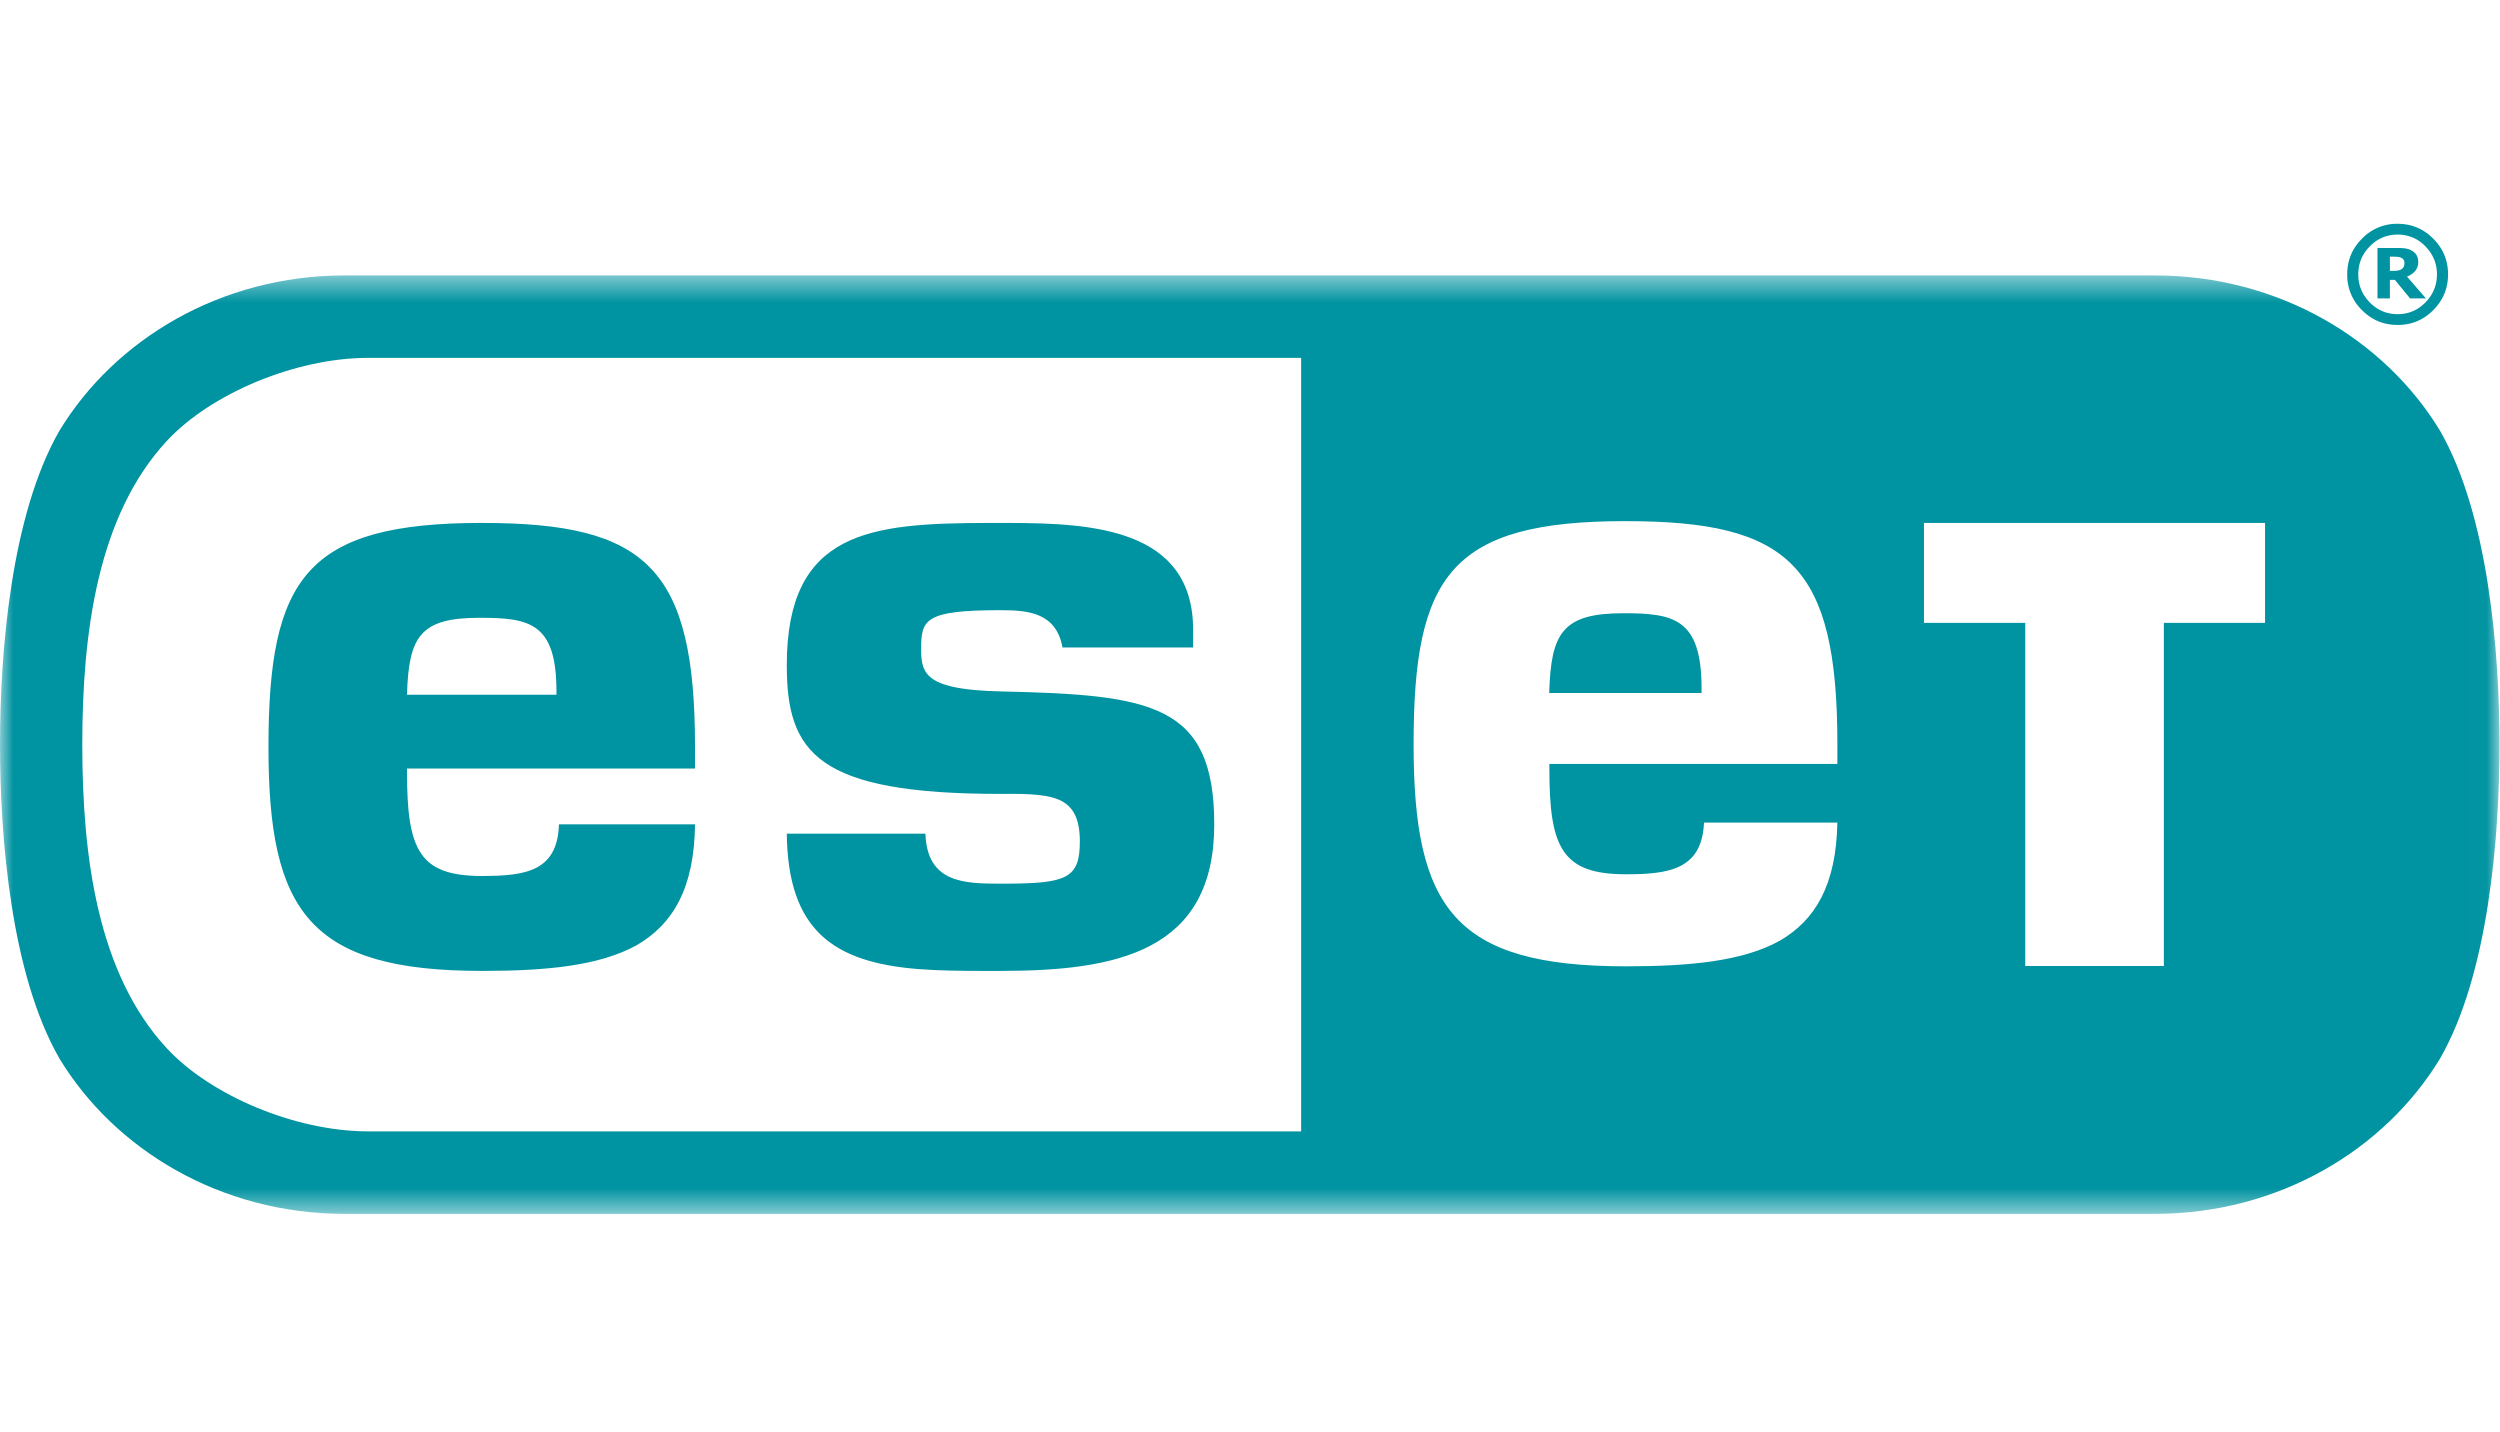 <?xml version="1.0" encoding="UTF-8"?> <svg xmlns="http://www.w3.org/2000/svg" xmlns:xlink="http://www.w3.org/1999/xlink" width="96" height="55" viewBox="0 0 96 55"><defs><path id="a" d="M0 .453h95.98V36.49H0z"></path></defs><g fill="none" fill-rule="evenodd"><path fill="#0093A1" d="M94.005 10.536c0 .536-.19.992-.568 1.372-.378.382-.834.57-1.368.57-.535 0-.99-.188-1.37-.57a1.871 1.871 0 0 1-.566-1.372c0-.535.188-.991.567-1.37a1.856 1.856 0 0 1 1.369-.572c.534 0 .99.19 1.368.572.379.379.568.835.568 1.37zm-.426 0c0-.418-.15-.777-.443-1.076a1.439 1.439 0 0 0-1.067-.451c-.416 0-.774.15-1.068.45-.296.3-.443.659-.443 1.077 0 .42.147.777.443 1.078.294.3.652.45 1.068.45.417 0 .771-.15 1.067-.45.294-.301.443-.659.443-1.078zm-.423.923h-.608l-.585-.713h-.191v.713h-.477V9.522h.734c.136 0 .246.006.33.017a.715.715 0 0 1 .244.08c.088.05.152.11.193.18.042.07.063.158.063.261a.499.499 0 0 1-.12.348.76.76 0 0 1-.31.214l.727.837zm-.825-1.363a.245.245 0 0 0-.024-.11.197.197 0 0 0-.088-.08.373.373 0 0 0-.129-.04 1.433 1.433 0 0 0-.165-.009h-.153v.545h.114a1.1 1.1 0 0 0 .207-.017.302.302 0 0 0 .138-.058.229.229 0 0 0 .076-.093.343.343 0 0 0 .024-.138z"></path><g transform="translate(0 10.123)"><mask id="b" fill="#fff"><use xlink:href="#a"></use></mask><path fill="#0093A1" d="M82.742.453c4.767 0 8.832 2.465 10.953 5.96 1.87 3.251 2.286 8.55 2.286 12.057 0 3.511-.416 8.81-2.286 12.06-2.12 3.494-6.186 5.96-10.953 5.96H13.24c-4.769 0-8.833-2.466-10.954-5.96C.413 27.28 0 21.983 0 18.472c0-3.51.413-8.808 2.285-12.06C4.406 2.919 8.47.453 13.24.453zM49.964 3.619H14.122C11.344 3.625 8.1 4.987 6.41 6.805c-2.667 2.872-3.25 7.38-3.25 11.667 0 4.286.583 8.792 3.25 11.664 1.69 1.819 4.934 3.18 7.712 3.186h35.842V3.619zM38.79 9.958c3.119.01 7.025.21 7.025 4.096v.685h-5.015c-.242-1.335-1.31-1.431-2.38-1.431-2.922 0-3.048.363-3.048 1.496v.085c.013.905.257 1.475 3.045 1.538 5.791.13 8.21.462 8.21 5.107 0 4.875-3.723 5.626-8.208 5.626h-.655c-.868-.001-1.71-.009-2.498-.07-3.252-.26-5.012-1.477-5.053-5.2h5.323c.064 1.889 1.486 1.92 2.883 1.92h.237c2.309-.012 2.81-.206 2.81-1.624 0-.875-.254-1.359-.805-1.6-.594-.258-1.604-.223-2.242-.223-7.046 0-8.206-1.574-8.206-4.942 0-5.172 3.214-5.45 7.719-5.463zm-20.274 0c6.314 0 8.173 1.725 8.173 8.617v.814h-11.06v.129c0 3.012.471 3.997 2.887 3.997 1.674 0 2.892-.184 2.948-1.984h5.225c-.028 2.458-.85 3.834-2.236 4.639-1.428.794-3.47.99-5.937.99-6.63 0-8.207-2.27-8.207-8.585 0-6.51 1.448-8.618 8.207-8.618zm43.918-.07c-6.725 0-8.152 2.078-8.152 8.566 0 6.29 1.556 8.53 8.152 8.53 2.465 0 4.497-.197 5.911-.984 1.354-.786 2.168-2.131 2.209-4.535h-5.12c-.079 1.8-1.343 1.984-3 1.984-2.463 0-2.938-1.031-2.938-4.052v-.184h11.059v-.76c0-6.862-1.837-8.564-8.121-8.564zm24.544.07H73.88v3.838h3.89v13.176h5.322V13.796h3.886V9.957zM18.59 13.601l-.171-.001c-2.27 0-2.727.7-2.79 2.955h5.739v-.128c0-2.637-1.033-2.827-2.95-2.827zm43.748-.176c1.93 0 3.002.2 3.002 2.881v.182h-5.85c.066-2.302.504-3.063 2.848-3.063z" mask="url(#b)"></path></g><path d="M13.239 10.576h69.503c4.767 0 8.832 2.465 10.953 5.96 1.87 3.251 2.286 8.55 2.286 12.057 0 3.511-.416 8.81-2.286 12.06-2.068 3.407-5.984 5.837-10.597 5.956l-.356.005H13.24c-4.769 0-8.833-2.467-10.954-5.96C.413 37.402 0 32.105 0 28.594c0-3.51.413-8.808 2.285-12.059 2.068-3.407 5.983-5.836 10.597-5.956l.357-.004h69.503zm36.725 3.167H14.122c-2.778.005-6.023 1.367-7.712 3.185-2.667 2.872-3.25 7.38-3.25 11.667 0 4.286.583 8.792 3.25 11.664 1.69 1.819 4.934 3.18 7.712 3.186h35.842V13.743zM38.79 20.08c3.119.01 7.025.21 7.025 4.096v.685h-5.015c-.242-1.335-1.31-1.431-2.38-1.431-2.922 0-3.048.363-3.048 1.496v.085c.013.905.257 1.475 3.045 1.538 5.791.13 8.21.462 8.21 5.107 0 4.875-3.723 5.626-8.208 5.626h-.655c-.868 0-1.71-.009-2.498-.07-3.252-.26-5.012-1.477-5.053-5.2h5.323c.064 1.889 1.486 1.92 2.883 1.92h.237c2.309-.012 2.81-.206 2.81-1.624 0-.875-.254-1.359-.805-1.6-.594-.258-1.604-.223-2.242-.223-7.046 0-8.206-1.574-8.206-4.942 0-5.172 3.214-5.45 7.719-5.463zm-20.274 0c6.314 0 8.173 1.725 8.173 8.617v.814h-11.06v.129c0 3.012.471 3.997 2.887 3.997 1.674 0 2.892-.184 2.948-1.984h5.225c-.028 2.458-.85 3.834-2.236 4.64-1.428.793-3.47.989-5.937.989-6.63 0-8.207-2.27-8.207-8.585 0-6.51 1.448-8.618 8.207-8.618zm43.918-.069c-6.725 0-8.152 2.077-8.152 8.565 0 6.29 1.556 8.53 8.152 8.53 2.465 0 4.497-.197 5.911-.984 1.354-.786 2.168-2.13 2.209-4.535h-5.12c-.079 1.8-1.343 1.984-3 1.984-2.463 0-2.938-1.031-2.938-4.052v-.184h11.059v-.76c0-6.862-1.837-8.564-8.121-8.564zm24.544.068H73.88v3.84h3.89v13.175h5.322V23.919h3.886V20.08zM18.59 23.725l-.171-.001c-2.27 0-2.727.7-2.79 2.955h5.739v-.128c0-2.637-1.033-2.827-2.95-2.827zm43.748-.176c1.93 0 3.002.2 3.002 2.881v.182h-5.85c.066-2.302.504-3.063 2.848-3.063zM92.07 8.594c.534 0 .99.19 1.368.572.379.379.568.835.568 1.37 0 .536-.19.992-.568 1.372-.378.382-.834.57-1.368.57-.535 0-.99-.188-1.37-.57a1.871 1.871 0 0 1-.566-1.372c0-.535.188-.991.567-1.37a1.856 1.856 0 0 1 1.369-.572zm0 .415c-.416 0-.774.15-1.068.45-.296.3-.443.659-.443 1.077 0 .42.147.777.443 1.078.294.3.652.45 1.068.45.417 0 .771-.15 1.067-.45.294-.301.443-.659.443-1.078 0-.418-.15-.777-.443-1.076a1.439 1.439 0 0 0-1.067-.451zm-.04.513c.136 0 .246.006.33.017a.715.715 0 0 1 .244.08c.088.05.152.11.193.18.042.07.063.158.063.261a.499.499 0 0 1-.12.348.76.76 0 0 1-.31.214l.727.837h-.608l-.585-.713h-.191v.713h-.477V9.522h.734zm-.104.335h-.153v.545h.114a1.1 1.1 0 0 0 .207-.017.302.302 0 0 0 .138-.058.229.229 0 0 0 .076-.093.343.343 0 0 0 .024-.138.245.245 0 0 0-.024-.11.197.197 0 0 0-.088-.08.373.373 0 0 0-.129-.04 1.433 1.433 0 0 0-.165-.009z"></path></g></svg> 